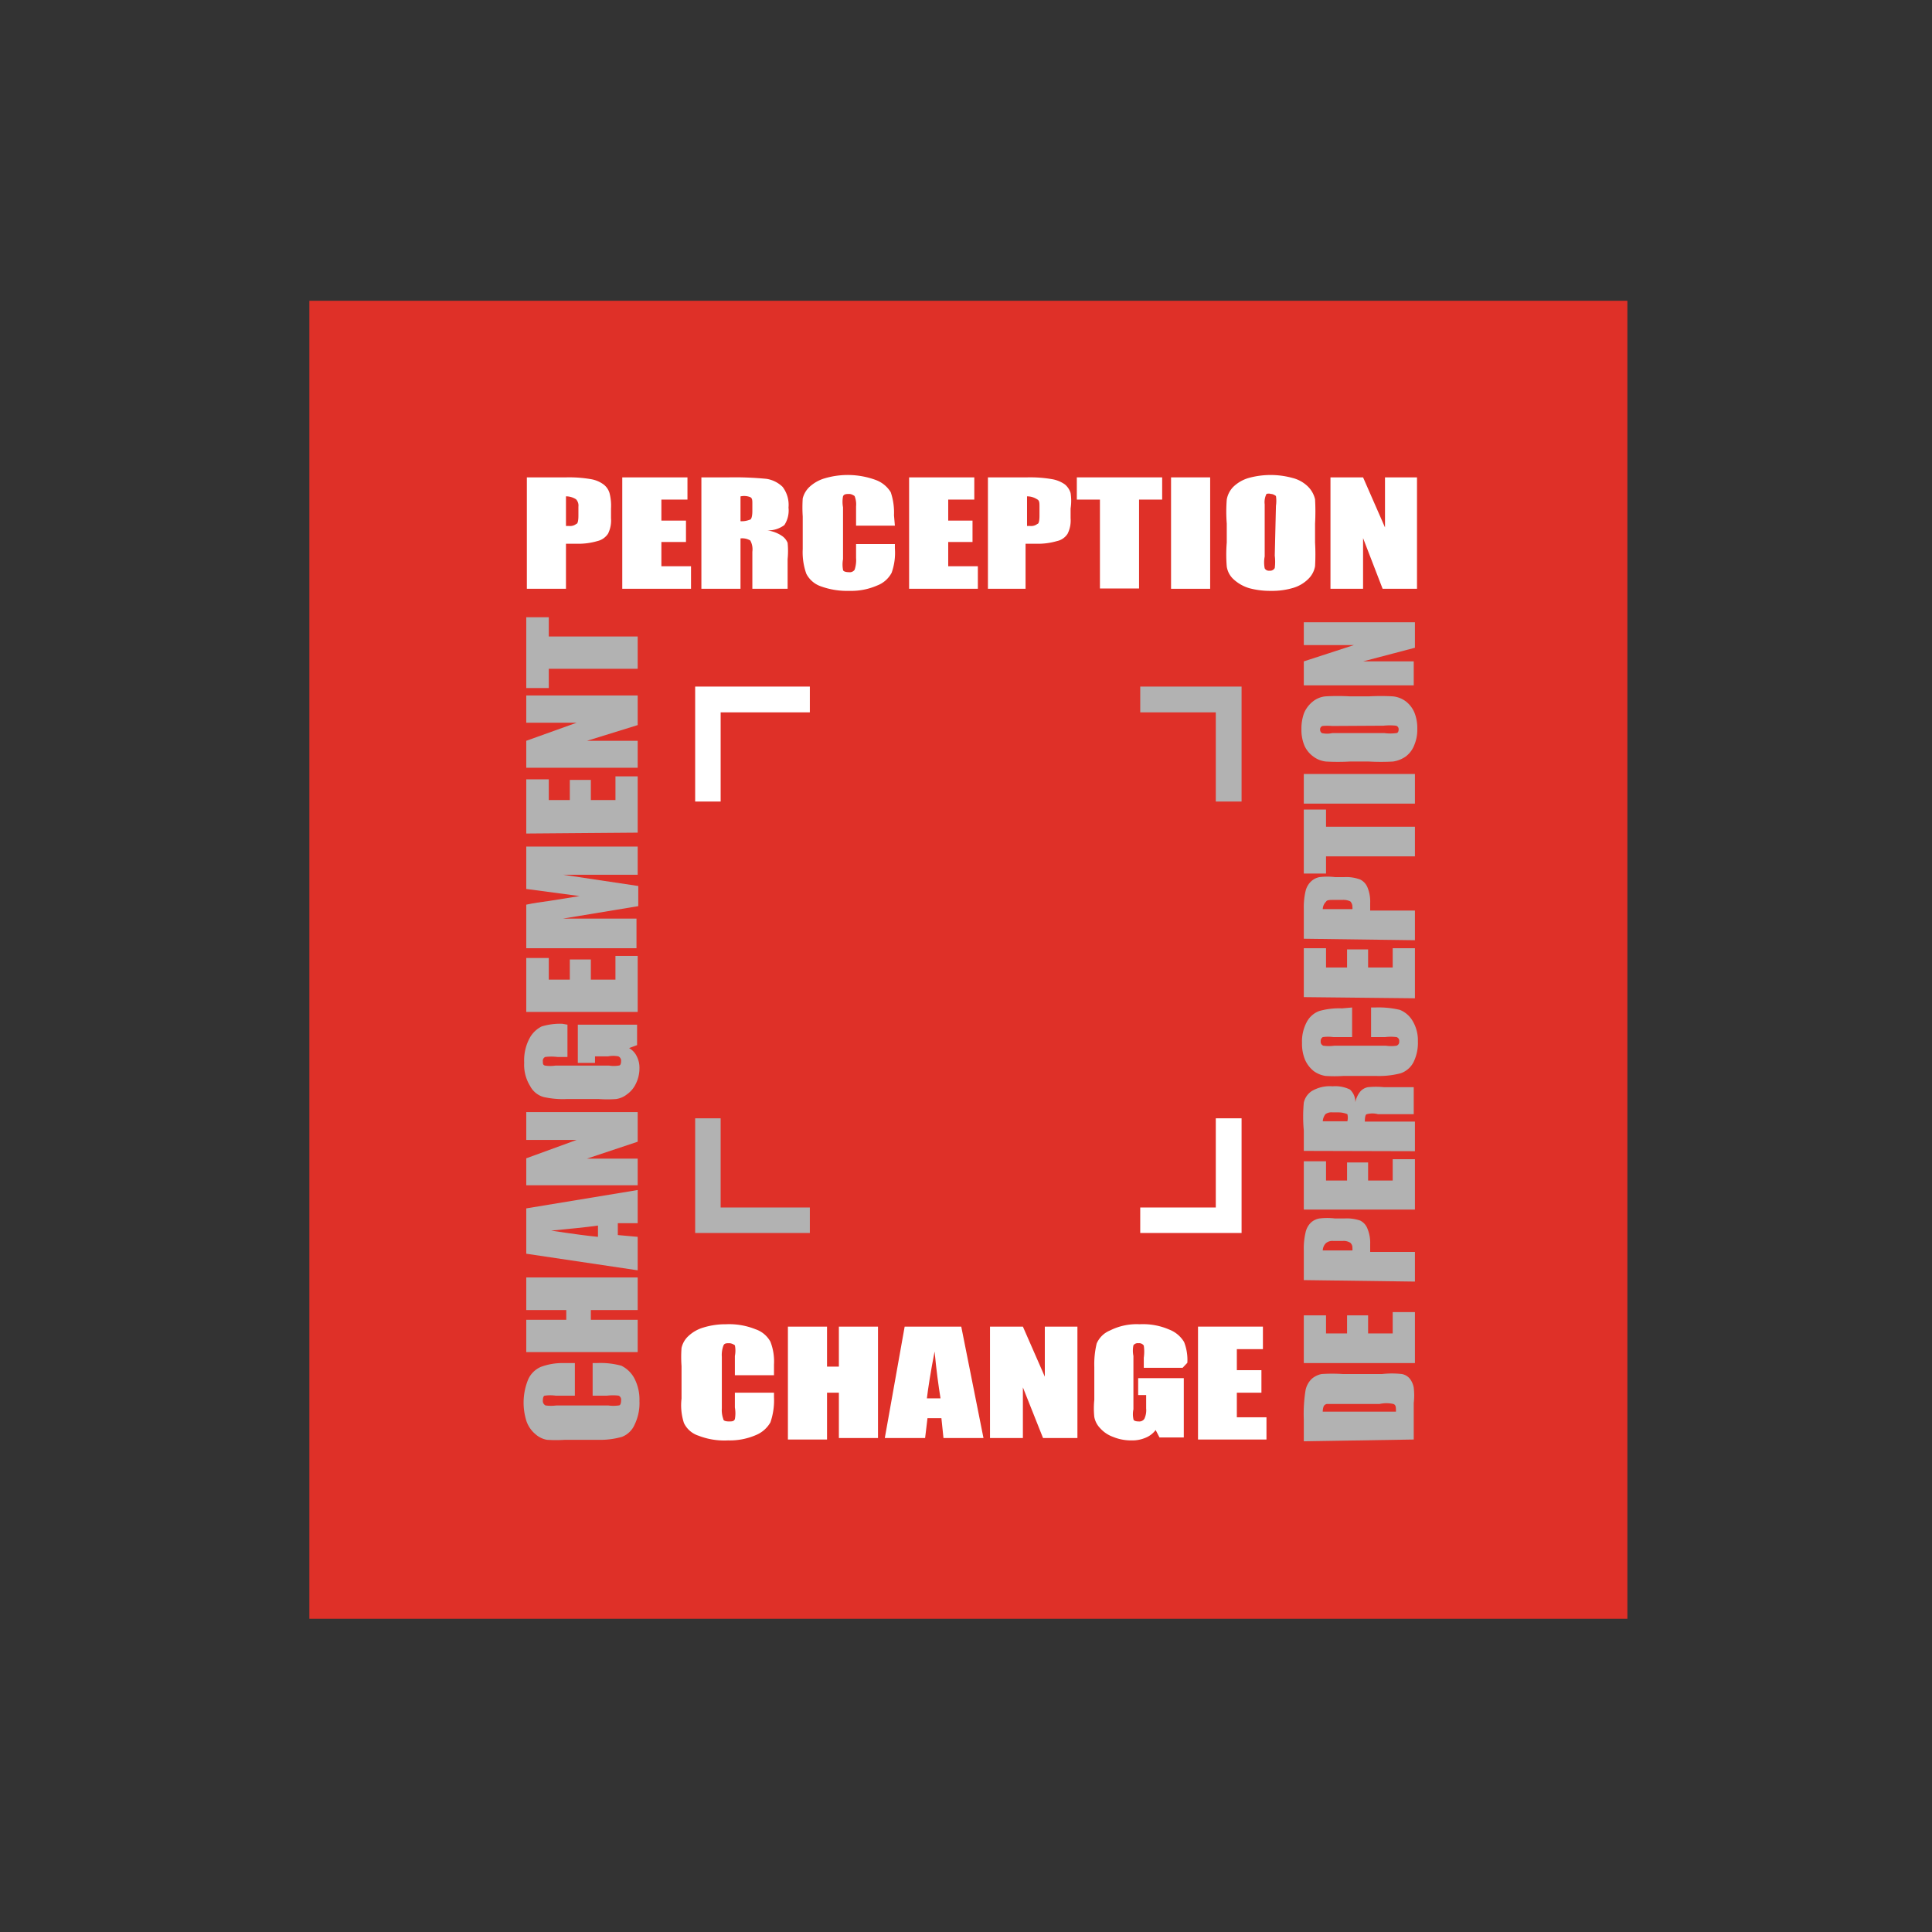 <svg id="Calque_1" data-name="Calque 1" xmlns="http://www.w3.org/2000/svg" viewBox="0 0 65.2 65.2"><rect x="0" y="0" width="65.2" height="65.2" fill="#333333" stroke="none"/><defs><style>.cls-1{fill:#df3028;}.cls-2{fill:#b2b2b2;}.cls-3{fill:#fff;}</style></defs><title>Logo PCP</title><rect class="cls-1" x="10.44" y="10.15" width="44.48" height="44.48"/><polygon class="cls-2" points="27.33 41.61 23.46 41.61 23.46 37.74 24.32 37.74 24.32 40.75 27.33 40.75 27.33 41.61"/><polygon class="cls-3" points="41.9 41.61 38.48 41.61 38.48 40.75 41.03 40.75 41.03 37.74 41.9 37.74 41.9 41.61"/><polygon class="cls-2" points="41.9 27.05 41.03 27.05 41.03 24.04 38.48 24.04 38.48 23.17 41.9 23.17 41.9 27.05"/><polygon class="cls-3" points="24.32 27.05 23.46 27.05 23.46 23.17 27.33 23.17 27.33 24.04 24.32 24.04 24.32 27.05"/><path class="cls-3" d="M17.78,16.11h1.33a4.34,4.34,0,0,1,.83.06,1,1,0,0,1,.43.18.57.57,0,0,1,.2.29,1.69,1.69,0,0,1,.05.52v.33a1,1,0,0,1-.1.52.59.59,0,0,1-.36.25,2.29,2.29,0,0,1-.7.09H19.1v1.52H17.78Zm1.32.64v1h.1a.34.34,0,0,0,.25-.07c.05,0,.07-.13.07-.27v-.31a.31.31,0,0,0-.08-.25A.63.63,0,0,0,19.1,16.75Z"/><path class="cls-3" d="M21,16.11h2.2v.75h-.88v.71h.83v.72h-.83v.82h1v.76H21Z"/><path class="cls-3" d="M23.67,16.11h.93a11,11,0,0,1,1.27.05,1,1,0,0,1,.54.27,1,1,0,0,1,.2.7.9.9,0,0,1-.14.59.92.92,0,0,1-.58.18,1.13,1.13,0,0,1,.52.2.52.52,0,0,1,.17.22,2.82,2.82,0,0,1,0,.55v1H25.39V18.62a.62.62,0,0,0-.07-.38.53.53,0,0,0-.33-.07v1.7H23.67Zm1.32.64v.84a.73.73,0,0,0,.31-.05c.06,0,.09-.13.09-.29V17c0-.12,0-.2-.09-.23A.56.56,0,0,0,25,16.75Z"/><path class="cls-3" d="M30.2,17.74H28.89v-.65a.75.75,0,0,0-.05-.35s-.09-.07-.18-.07-.18,0-.21.08a1,1,0,0,0,0,.37v1.75a1,1,0,0,0,0,.36c0,.05.09.08.2.08a.2.2,0,0,0,.19-.08,1,1,0,0,0,.05-.4v-.47H30.2v.15a2,2,0,0,1-.11.82.92.92,0,0,1-.49.43,2.19,2.19,0,0,1-.94.18,2.59,2.59,0,0,1-.95-.15.87.87,0,0,1-.5-.43,2.17,2.17,0,0,1-.12-.83v-1.1a4.6,4.6,0,0,1,0-.61.8.8,0,0,1,.23-.39,1.29,1.29,0,0,1,.52-.29,2.74,2.74,0,0,1,1.72.06,1,1,0,0,1,.5.41,2.15,2.15,0,0,1,.11.78Z"/><path class="cls-3" d="M30.68,16.11h2.2v.75H32v.71h.82v.72H32v.82h1v.76H30.68Z"/><path class="cls-3" d="M33.34,16.11h1.33a4.34,4.34,0,0,1,.83.06,1.06,1.06,0,0,1,.44.18.61.61,0,0,1,.19.29,1.69,1.69,0,0,1,0,.52v.33a1,1,0,0,1-.1.52.56.56,0,0,1-.36.25,2.29,2.29,0,0,1-.7.09h-.36v1.52H33.34Zm1.32.64v1h.1a.34.34,0,0,0,.25-.07c.05,0,.07-.13.07-.27v-.31c0-.13,0-.21-.08-.25A.63.63,0,0,0,34.66,16.75Z"/><path class="cls-3" d="M39.22,16.11v.75h-.78v3H37.12v-3h-.78v-.75Z"/><path class="cls-3" d="M40.84,16.11v3.76H39.52V16.11Z"/><path class="cls-3" d="M44.38,18.31a7.25,7.25,0,0,1,0,.8.79.79,0,0,1-.23.43,1.21,1.21,0,0,1-.51.3,2.48,2.48,0,0,1-.75.1,2.7,2.7,0,0,1-.73-.09,1.36,1.36,0,0,1-.53-.3.73.73,0,0,1-.23-.43,5,5,0,0,1,0-.81v-.64a5.16,5.16,0,0,1,0-.81.81.81,0,0,1,.22-.43,1.25,1.25,0,0,1,.52-.3,2.79,2.79,0,0,1,1.48,0,1.14,1.14,0,0,1,.52.29.89.89,0,0,1,.24.43,7.56,7.56,0,0,1,0,.82Zm-1.32-1.24a1.11,1.11,0,0,0,0-.33s-.08-.07-.17-.07a.23.23,0,0,0-.15,0,.61.61,0,0,0-.06.35v1.76a1.05,1.05,0,0,0,0,.4.16.16,0,0,0,.16.08.18.18,0,0,0,.18-.09,1.74,1.74,0,0,0,0-.42Z"/><path class="cls-3" d="M47.82,16.11v3.76H46.66L46,18.16v1.71h-1.1V16.11H46l.74,1.69V16.11Z"/><path class="cls-3" d="M26.12,46.41H24.8v-.65a.9.9,0,0,0,0-.36s-.09-.07-.19-.07-.17,0-.2.09a.9.9,0,0,0-.05.37v1.74a.87.87,0,0,0,.05.36c0,.06.09.08.19.08s.17,0,.2-.08a1.09,1.09,0,0,0,0-.39V47h1.32v.15A2.28,2.28,0,0,1,26,48a1,1,0,0,1-.49.43,2.22,2.22,0,0,1-.94.18,2.41,2.41,0,0,1-1-.16.82.82,0,0,1-.49-.43A1.94,1.94,0,0,1,23,47.2V46.1a4.16,4.16,0,0,1,0-.61.77.77,0,0,1,.22-.39,1.25,1.25,0,0,1,.52-.3,2.53,2.53,0,0,1,.76-.11,2.39,2.39,0,0,1,1,.17.9.9,0,0,1,.5.42,1.84,1.84,0,0,1,.12.77Z"/><path class="cls-3" d="M29.63,44.77v3.76H28.31V47h-.4v1.58H26.59V44.77h1.32v1.35h.4V44.77Z"/><path class="cls-3" d="M32.44,44.77l.75,3.76H31.84l-.07-.67H31.3l-.08.67H29.86l.67-3.76Zm-.7,2.42c-.07-.43-.14-.95-.2-1.58-.14.72-.22,1.25-.26,1.58Z"/><path class="cls-3" d="M36.36,44.77v3.76H35.2l-.68-1.71v1.71H33.41V44.77h1.11l.74,1.69V44.77Z"/><path class="cls-3" d="M39.91,46.16H38.6v-.34a1.47,1.47,0,0,0,0-.41.19.19,0,0,0-.18-.08.18.18,0,0,0-.17.07.9.9,0,0,0,0,.36v1.8a.79.79,0,0,0,0,.33c0,.06.09.08.18.08a.2.2,0,0,0,.19-.09.68.68,0,0,0,.06-.35v-.45h-.27v-.57h1.54v2h-.82L39,48.26a.8.8,0,0,1-.34.26,1.14,1.14,0,0,1-.48.09,1.59,1.59,0,0,1-.62-.12,1.07,1.07,0,0,1-.44-.3.73.73,0,0,1-.19-.37,2.83,2.83,0,0,1,0-.58V46.13a3,3,0,0,1,.08-.79.83.83,0,0,1,.45-.44,2,2,0,0,1,1-.21,2.22,2.22,0,0,1,1,.18,1,1,0,0,1,.5.42,1.65,1.65,0,0,1,.11.7Z"/><path class="cls-3" d="M40.43,44.77h2.19v.76h-.88v.71h.83V47h-.83v.83h1v.75H40.43Z"/><path class="cls-2" d="M19.4,46v1.1h-.65a1.27,1.27,0,0,0-.36,0c-.05,0-.07.08-.07.16a.17.17,0,0,0,.09.17,1.36,1.36,0,0,0,.37,0h1.74a1.27,1.27,0,0,0,.36,0c.06,0,.08-.08.08-.17a.15.15,0,0,0-.08-.16,1.55,1.55,0,0,0-.39,0H20V46h.14a2.66,2.66,0,0,1,.83.09,1,1,0,0,1,.43.41,1.55,1.55,0,0,1,.18.78,1.66,1.66,0,0,1-.16.79.77.77,0,0,1-.43.42,2.7,2.7,0,0,1-.82.1h-1.1a4.6,4.6,0,0,1-.61,0,.79.79,0,0,1-.39-.19,1,1,0,0,1-.3-.43,2.06,2.06,0,0,1,.06-1.43.83.83,0,0,1,.42-.41A2.09,2.09,0,0,1,19,46Z"/><path class="cls-2" d="M17.76,43.11h3.76v1.1H19.94v.33h1.58v1.09H17.76V44.54h1.35v-.33H17.76Z"/><path class="cls-2" d="M17.76,40.78l3.76-.62v1.12l-.67,0v.4l.67.06v1.13l-3.76-.56Zm2.42.58c-.43.06-.95.11-1.58.17.72.11,1.25.18,1.58.21Z"/><path class="cls-2" d="M17.76,37.53h3.76v1l-1.71.57h1.71V40H17.76v-.91l1.7-.62h-1.7Z"/><path class="cls-2" d="M19.15,34.58v1.09h-.34a1.64,1.64,0,0,0-.41,0,.14.14,0,0,0-.08.15c0,.07,0,.12.07.14a1.15,1.15,0,0,0,.36,0h1.8a1,1,0,0,0,.33,0c.06,0,.08-.07.08-.15a.16.16,0,0,0-.09-.16.9.9,0,0,0-.35,0h-.44v.22H19.5V34.58h2v.69l-.27.1a.63.63,0,0,1,.26.28.84.84,0,0,1,.09.4,1.17,1.17,0,0,1-.12.52.91.91,0,0,1-.3.36.76.76,0,0,1-.37.16,4,4,0,0,1-.58,0H19.12a2.93,2.93,0,0,1-.78-.07.74.74,0,0,1-.45-.37,1.36,1.36,0,0,1-.2-.79,1.58,1.58,0,0,1,.17-.8.94.94,0,0,1,.42-.42,2.12,2.12,0,0,1,.7-.09Z"/><path class="cls-2" d="M17.76,34.15V32.33h.76v.73h.71v-.68h.71v.68h.83v-.8h.75v1.89Z"/><path class="cls-2" d="M17.76,28.57h3.76v.95H19l2.54.38v.68L19,31h2.48v1H17.76V30.53c.23-.05.5-.09.8-.13l1-.16L17.76,30Z"/><path class="cls-2" d="M17.76,28.13V26.3h.76V27h.71v-.68h.71V27h.83v-.8h.75v1.9Z"/><path class="cls-2" d="M17.76,23.47h3.76v1L19.81,25h1.71v.91H17.76V25l1.7-.61h-1.7Z"/><path class="cls-2" d="M17.76,20.83h.76v.65h3v1.09h-3v.65h-.76Z"/><path class="cls-2" d="M44,48.64v-.73a5,5,0,0,1,.06-1,.74.74,0,0,1,.21-.38.73.73,0,0,1,.33-.16,5.53,5.53,0,0,1,.72,0h1.32a3.07,3.07,0,0,1,.67,0,.46.46,0,0,1,.27.16.69.69,0,0,1,.13.3,2.26,2.26,0,0,1,0,.52v1.23Zm.64-1h2.47c0-.15,0-.23-.09-.26a1.06,1.06,0,0,0-.46,0H44.78a.15.15,0,0,0-.11.08A.54.54,0,0,0,44.64,47.67Z"/><path class="cls-2" d="M44,46V44.39h.75V45h.71v-.61h.71V45H47v-.72h.75V46Z"/><path class="cls-2" d="M44,43.2v-1a2.34,2.34,0,0,1,.06-.61.65.65,0,0,1,.18-.33.56.56,0,0,1,.29-.14,2.21,2.21,0,0,1,.52,0h.32a1.4,1.4,0,0,1,.53.07.5.5,0,0,1,.25.28,1.23,1.23,0,0,1,.09.51v.27h1.51v1Zm.64-1h1a.25.25,0,0,0,0-.08.22.22,0,0,0-.07-.18.43.43,0,0,0-.27-.06H45a.34.34,0,0,0-.25.07A.36.36,0,0,0,44.64,42.23Z"/><path class="cls-2" d="M44,40.82V39.19h.75v.65h.71v-.61h.71v.61H47v-.72h.75v1.7Z"/><path class="cls-2" d="M44,38.84v-.69a5.07,5.07,0,0,1,0-.94.63.63,0,0,1,.27-.39,1.19,1.19,0,0,1,.7-.16,1.13,1.13,0,0,1,.59.11.58.58,0,0,1,.18.43.78.78,0,0,1,.19-.39.47.47,0,0,1,.23-.12,2.75,2.75,0,0,1,.55,0h1v.91H46.5a.73.73,0,0,0-.37,0c-.05,0-.07.11-.07.25h1.69v1Zm.64-1h.83a.49.49,0,0,0,0-.24s-.13-.06-.3-.06h-.2a.35.35,0,0,0-.24.06A.43.43,0,0,0,44.64,37.87Z"/><path class="cls-2" d="M45.63,34v1H45a1.27,1.27,0,0,0-.36,0,.15.15,0,0,0-.07.14.14.14,0,0,0,.09.15,1.41,1.41,0,0,0,.37,0h1.74a1.27,1.27,0,0,0,.36,0,.14.14,0,0,0,.09-.15.13.13,0,0,0-.09-.14,1.5,1.5,0,0,0-.39,0h-.47V34h.14a3.11,3.11,0,0,1,.83.08.88.88,0,0,1,.43.37,1.27,1.27,0,0,1,.18.69,1.47,1.47,0,0,1-.15.71.77.77,0,0,1-.43.37,2.88,2.88,0,0,1-.83.09h-1.1a4.6,4.6,0,0,1-.61,0,.92.92,0,0,1-.39-.16,1,1,0,0,1-.3-.39,1.4,1.4,0,0,1-.1-.56,1.38,1.38,0,0,1,.16-.71.78.78,0,0,1,.42-.37,2.44,2.44,0,0,1,.77-.09Z"/><path class="cls-2" d="M44,33.65V32h.75v.65h.71v-.61h.71v.61H47V32h.75v1.69Z"/><path class="cls-2" d="M44,31.68v-1a2.39,2.39,0,0,1,.06-.61.66.66,0,0,1,.18-.32.58.58,0,0,1,.29-.15,2.21,2.21,0,0,1,.52,0h.32a1.36,1.36,0,0,1,.53.08.51.51,0,0,1,.25.27,1.25,1.25,0,0,1,.09.52v.26h1.51v1Zm.64-1h1a.2.2,0,0,0,0-.07.26.26,0,0,0-.07-.19.53.53,0,0,0-.27-.05H45c-.13,0-.22,0-.25.06A.36.36,0,0,0,44.64,30.7Z"/><path class="cls-2" d="M44,27.32h.75v.58h3v1h-3v.58H44Z"/><path class="cls-2" d="M44,26.12h3.75v1H44Z"/><path class="cls-2" d="M46.2,23.5a7.38,7.38,0,0,1,.8,0,.87.87,0,0,1,.43.16.94.94,0,0,1,.3.38,1.4,1.4,0,0,1,.1.56,1.33,1.33,0,0,1-.1.54.87.87,0,0,1-.29.39,1,1,0,0,1-.43.17,7.47,7.47,0,0,1-.81,0h-.65a7.25,7.25,0,0,1-.8,0,.85.85,0,0,1-.43-.17.91.91,0,0,1-.3-.37,1.4,1.4,0,0,1-.1-.56,1.53,1.53,0,0,1,.09-.54,1,1,0,0,1,.3-.39.8.8,0,0,1,.43-.17,7.35,7.35,0,0,1,.81,0Zm-1.24,1a1.87,1.87,0,0,0-.33,0,.12.12,0,0,0-.08.12.14.14,0,0,0,.06.12.81.81,0,0,0,.35,0h1.76a1.54,1.54,0,0,0,.4,0c.05,0,.08-.05.08-.12a.12.12,0,0,0-.09-.13,2,2,0,0,0-.42,0Z"/><path class="cls-2" d="M44,21h3.75v.86L46,22.32h1.71v.81H44v-.81l1.69-.55H44Z"/></svg>